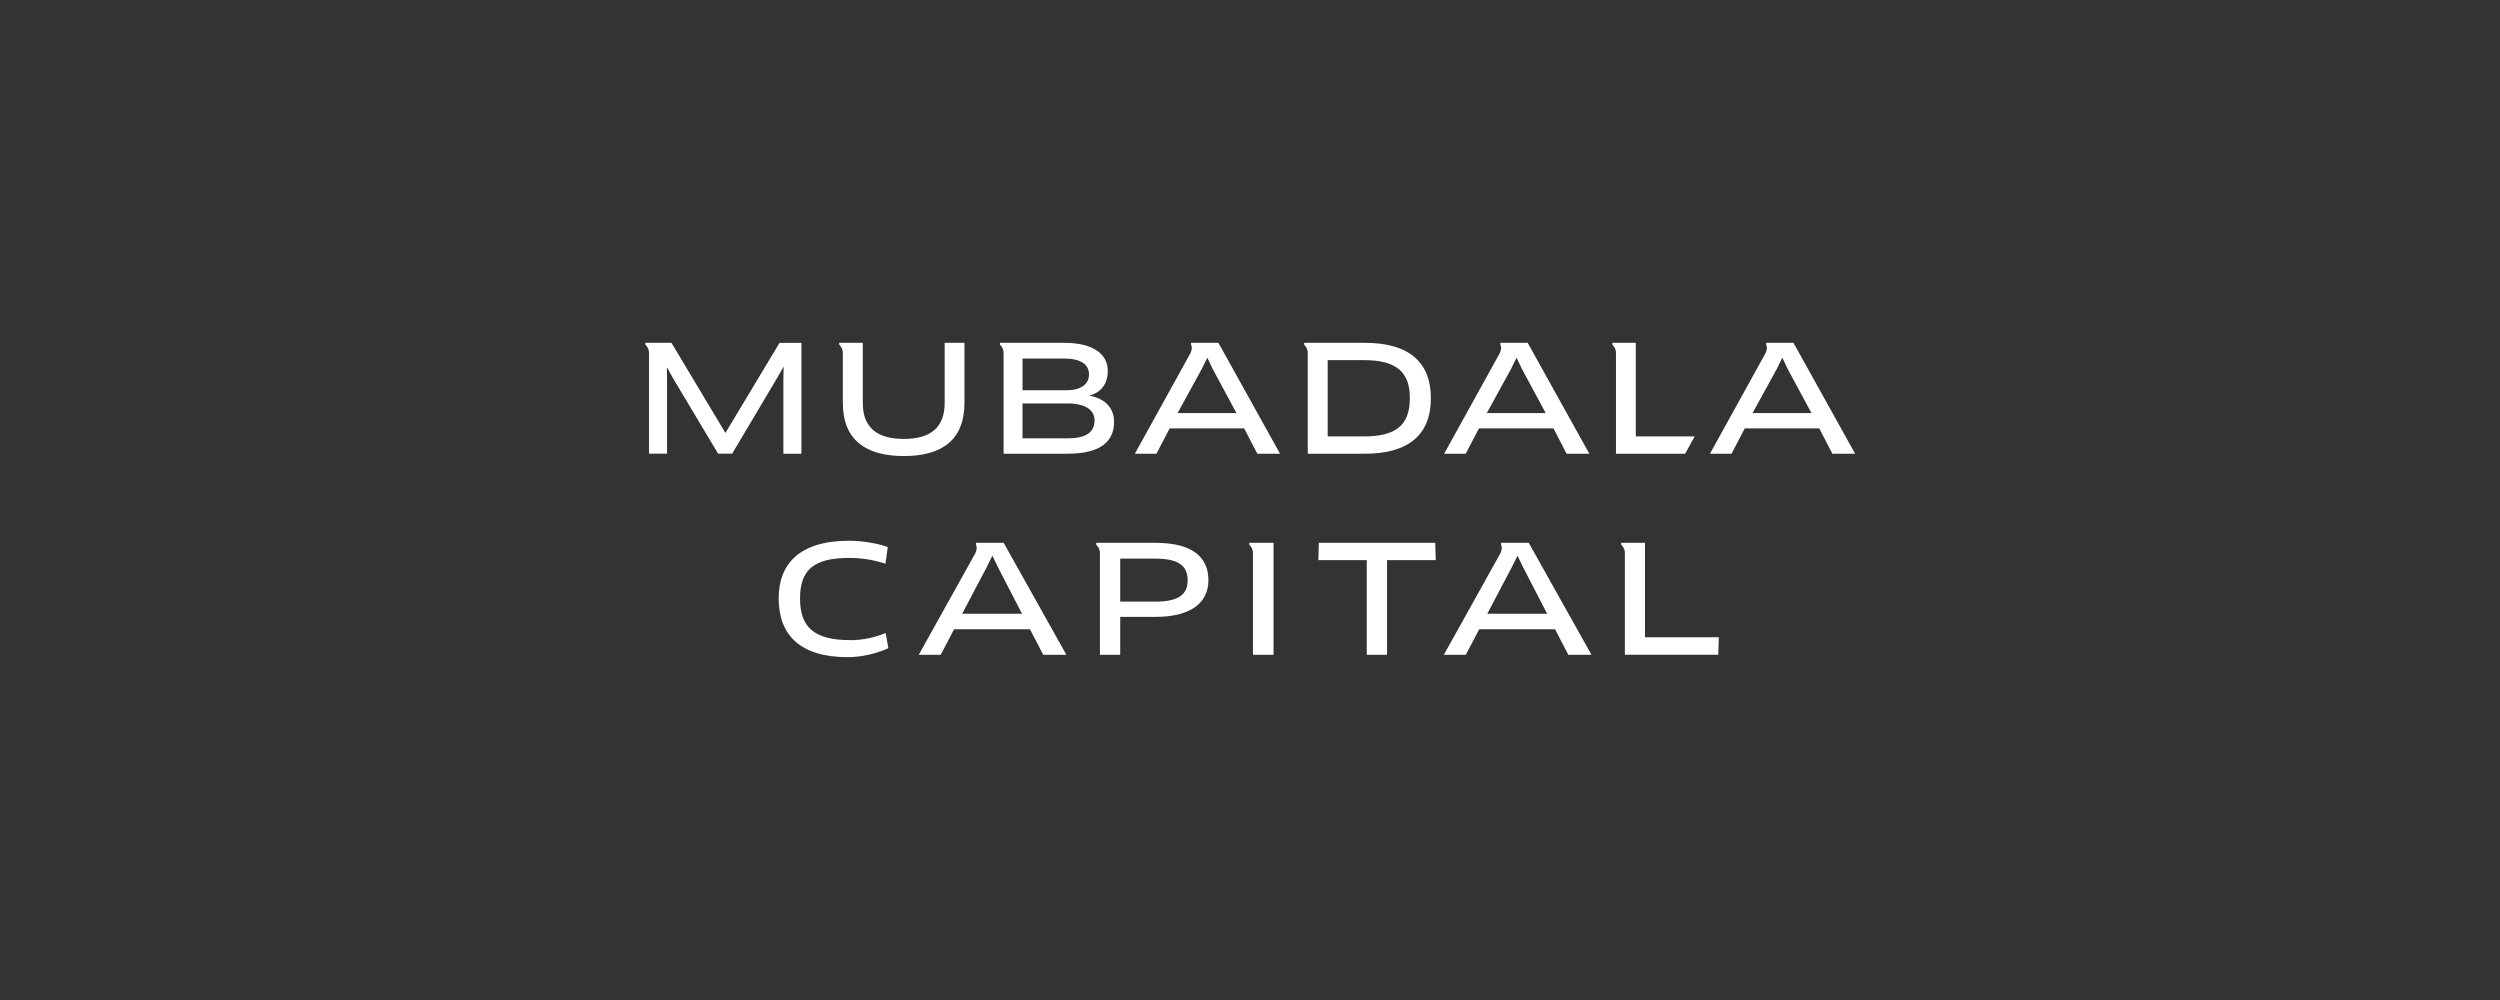 <?xml version="1.0" encoding="UTF-8"?>
<svg id="Layer_1" xmlns="http://www.w3.org/2000/svg" version="1.1" viewBox="0 0 600 240">
  <rect x="0" y="0" width="600" height="240" fill="#333333" stroke="none"/>
  <!-- Generator: Adobe Illustrator 29.6.1, SVG Export Plug-In . SVG Version: 2.1.1 Build 9)  -->
  <defs>
    <style>
      .st0 {
        fill-rule: evenodd;
      }

      .st0, .st1 {
        fill: #fff;
      }
    </style>
  </defs>

  <g>
    <path class="st0" d="M392.59,82.28h-5.63v.44s.87.78.87,1.92v24.25h16.6l2.3-4.15h-14.14v-22.46ZM327.34,104.74h-8.7v-18.31h8.7c7.96,0,11.02,2.98,11.02,9.12,0,6.6-3.45,9.19-11.02,9.19ZM327.56,82.28h-14.57v.44s.87.78.87,1.92v24.25h13.7c10.42,0,15.85-4.47,15.85-13.34,0-8.16-4.72-13.27-15.85-13.27ZM256.25,105.2h-10.85v-8.37h10.81c4.37,0,6.48,1.63,6.48,4.04,0,3.12-2.39,4.33-6.44,4.33ZM245.41,86.04h9.86c4.12,0,6.09,1.42,6.09,3.83s-2.04,3.8-5.46,3.8h-10.49v-7.63ZM261.56,94.98v-.07c2.71-.75,4.31-2.83,4.31-5.89,0-4.05-3.52-6.74-10.46-6.74h-15.42v.44s.87.78.87,1.92v24.25h15.39c8.03,0,11.13-3.05,11.13-7.66,0-2.91-1.74-5.47-5.82-6.25ZM282.62,99.13l5.81-10.59,1.27-2.59h.11l1.23,2.59,5.71,10.59h-14.12ZM285.85,82.28v.44s.53.84-.24,2.22l-13.24,23.95h5.18l3.17-6.07h17.89l3.14,6.07h5.46l-14.79-26.61h-6.55ZM356.84,99.13l5.81-10.59,1.27-2.59h.11l1.23,2.59,5.71,10.59h-14.12ZM360.08,82.28v.44s.53.84-.24,2.22l-13.24,23.95h5.18l3.17-6.07h17.89l3.14,6.07h5.46l-14.79-26.61h-6.55ZM226.72,96.72c0,5.75-3.24,8.62-9.79,8.62s-9.86-2.84-9.86-8.62v-14.44h-5.66v.44s.87.78.87,1.92v12.04c0,8.84,5.42,12.77,14.65,12.77s14.54-3.94,14.54-12.77v-14.41h-4.75v14.44ZM420.62,99.13l5.81-10.59,1.27-2.59h.11l1.23,2.59,5.71,10.59h-14.12ZM430.42,82.28h-6.55v.44s.53.84-.24,2.22l-13.24,23.95h5.18l3.17-6.07h17.89l3.14,6.07h5.46l-14.79-26.61ZM174.11,103.92l-12.96-21.65h-6.26v.44s.87.78.87,1.92v24.25h4.33v-17.71l-.04-2.87.07-.04,1.41,2.52,10.81,18.1h3.38l10.85-18.27,1.44-2.52.07.04-.07,2.88v17.88h4.33v-26.61h-5.25l-13,21.65Z"/>
    <path class="st1" d="M299.82,130.28v.45s.89.79.89,1.94v24.48h4.94v-26.87h-5.83ZM394.8,152.95v-22.68h-5.72v.45s.89.79.89,1.94v24.48h22.41l.14-4.19h-17.72ZM316.52,130.28l-.11,4.16h11.61v22.71h4.87v-22.71h11.68l-.11-4.16h-27.94ZM277.3,144.39h-8.45v-10.32h8.45c5.23,0,7.74,1.51,7.74,5.2s-2.62,5.12-7.74,5.12ZM277.3,130.28h-14.21v.45s.89.79.89,1.94v24.48h4.87v-9.1h8.45c8.92,0,12.72-3.69,12.72-8.78,0-5.48-3.73-8.99-12.72-8.99ZM230.92,147.29l5.91-11.21,1.29-2.61h.11l1.25,2.61,5.8,11.21h-14.36ZM235.49,130.28h-1.26v.45s.47.76-.14,2.03l-13.59,24.39h5.27l3.22-6.13h18.2l3.19,6.13h5.55l-15.05-26.87h-5.39ZM204.05,153.63c-8.63,0-12.04-3.08-12.04-9.99s3.3-9.74,11.86-9.74c3.4,0,6.45.65,8.63,1.4l.57-4.01c-2.26-.83-5.91-1.51-9.28-1.51-11.82,0-16.91,5.48-16.91,13.83,0,8.88,5.27,14.11,16.59,14.11,3.47,0,7.16-.97,9.74-2.15l-.65-3.65c-2.4,1-5.3,1.72-8.53,1.72ZM356.95,147.29l5.91-11.21,1.29-2.61h.11l1.25,2.61,5.8,11.21h-14.37ZM361.51,130.28h-1.26v.45s.47.76-.14,2.03l-13.59,24.39h5.27l3.22-6.13h18.2l3.19,6.13h5.55l-15.05-26.87h-5.39Z"/>
  </g>
</svg>